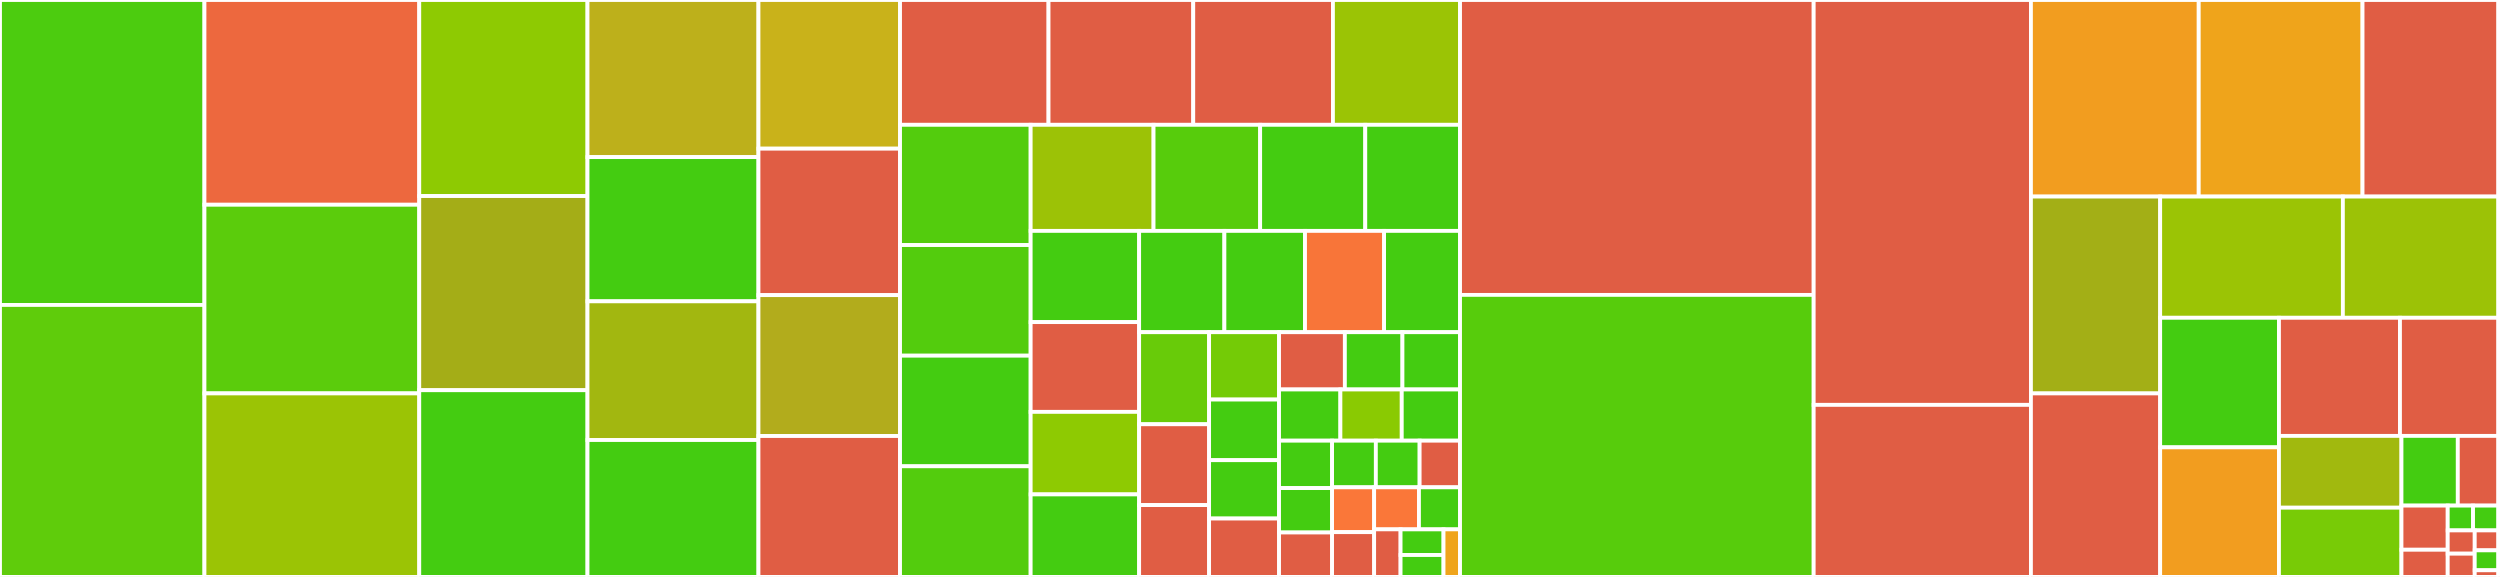 <svg baseProfile="full" width="650" height="150" viewBox="0 0 650 150" version="1.1"
xmlns="http://www.w3.org/2000/svg" xmlns:ev="http://www.w3.org/2001/xml-events"
xmlns:xlink="http://www.w3.org/1999/xlink">

<rect x="0" y="0" width="650" height="150" fill="#333333" stroke="none"/>

<style>rect.s{mask:url(#mask);}</style>
<defs>
  <pattern id="white" width="4" height="4" patternUnits="userSpaceOnUse" patternTransform="rotate(45)">
    <rect width="2" height="2" transform="translate(0,0)" fill="white"></rect>
  </pattern>
  <mask id="mask">
    <rect x="0" y="0" width="100%" height="100%" fill="url(#white)"></rect>
  </mask>
</defs>

<rect x="0" y="0" width="53.158" height="79.294" fill="#4ccc0f" stroke="white" stroke-width="1" class=" tooltipped" data-content="R/ansiex.R"><title>R/ansiex.R</title></rect>
<rect x="0" y="79.294" width="53.158" height="70.706" fill="#5fcc0b" stroke="white" stroke-width="1" class=" tooltipped" data-content="R/themes.R"><title>R/themes.R</title></rect>
<rect x="53.158" y="0" width="55.848" height="53.232" fill="#ed683e" stroke="white" stroke-width="1" class=" tooltipped" data-content="R/prettycode.R"><title>R/prettycode.R</title></rect>
<rect x="53.158" y="53.232" width="55.848" height="49.049" fill="#5bcc0c" stroke="white" stroke-width="1" class=" tooltipped" data-content="R/ansi-hyperlink.R"><title>R/ansi-hyperlink.R</title></rect>
<rect x="53.158" y="102.281" width="55.848" height="47.719" fill="#9bc405" stroke="white" stroke-width="1" class=" tooltipped" data-content="R/cli.R"><title>R/cli.R</title></rect>
<rect x="109.006" y="0" width="43.744" height="50.971" fill="#8eca02" stroke="white" stroke-width="1" class=" tooltipped" data-content="R/inline.R"><title>R/inline.R</title></rect>
<rect x="109.006" y="50.971" width="43.744" height="50.485" fill="#a4ad17" stroke="white" stroke-width="1" class=" tooltipped" data-content="R/cliapp.R"><title>R/cliapp.R</title></rect>
<rect x="109.006" y="101.456" width="43.744" height="48.544" fill="#4c1" stroke="white" stroke-width="1" class=" tooltipped" data-content="R/progress-client.R"><title>R/progress-client.R</title></rect>
<rect x="152.75" y="0" width="44.452" height="40.844" fill="#bdb01b" stroke="white" stroke-width="1" class=" tooltipped" data-content="R/hash.R"><title>R/hash.R</title></rect>
<rect x="152.75" y="40.844" width="44.452" height="37.5" fill="#4c1" stroke="white" stroke-width="1" class=" tooltipped" data-content="R/diff.R"><title>R/diff.R</title></rect>
<rect x="152.75" y="78.344" width="44.452" height="36.067" fill="#a2b710" stroke="white" stroke-width="1" class=" tooltipped" data-content="R/progress-variables.R"><title>R/progress-variables.R</title></rect>
<rect x="152.75" y="114.411" width="44.452" height="35.589" fill="#4c1" stroke="white" stroke-width="1" class=" tooltipped" data-content="R/ansi.R"><title>R/ansi.R</title></rect>
<rect x="197.201" y="0" width="36.807" height="38.654" fill="#c9b21a" stroke="white" stroke-width="1" class=" tooltipped" data-content="R/status-bar.R"><title>R/status-bar.R</title></rect>
<rect x="197.201" y="38.654" width="36.807" height="38.077" fill="#e05d44" stroke="white" stroke-width="1" class=" tooltipped" data-content="R/spinner.R"><title>R/spinner.R</title></rect>
<rect x="197.201" y="76.731" width="36.807" height="36.635" fill="#b2ac1c" stroke="white" stroke-width="1" class=" tooltipped" data-content="R/glue.R"><title>R/glue.R</title></rect>
<rect x="197.201" y="113.365" width="36.807" height="36.635" fill="#e05d44" stroke="white" stroke-width="1" class=" tooltipped" data-content="R/tty.R"><title>R/tty.R</title></rect>
<rect x="234.008" y="0" width="38.609" height="32.45" fill="#e05d44" stroke="white" stroke-width="1" class=" tooltipped" data-content="R/num-ansi-colors.R"><title>R/num-ansi-colors.R</title></rect>
<rect x="272.617" y="0" width="37.627" height="32.45" fill="#e05d44" stroke="white" stroke-width="1" class=" tooltipped" data-content="R/errors.R"><title>R/errors.R</title></rect>
<rect x="310.244" y="0" width="36.318" height="32.45" fill="#e05d44" stroke="white" stroke-width="1" class=" tooltipped" data-content="R/simple-theme.R"><title>R/simple-theme.R</title></rect>
<rect x="346.563" y="0" width="33.046" height="32.45" fill="#9bc405" stroke="white" stroke-width="1" class=" tooltipped" data-content="R/containers.R"><title>R/containers.R</title></rect>
<rect x="234.008" y="32.45" width="33.961" height="31.263" fill="#53cc0d" stroke="white" stroke-width="1" class=" tooltipped" data-content="R/rules.R"><title>R/rules.R</title></rect>
<rect x="234.008" y="63.713" width="33.961" height="28.762" fill="#53cc0d" stroke="white" stroke-width="1" class=" tooltipped" data-content="R/format-conditions.R"><title>R/format-conditions.R</title></rect>
<rect x="234.008" y="92.476" width="33.961" height="28.762" fill="#4c1" stroke="white" stroke-width="1" class=" tooltipped" data-content="R/test.R"><title>R/test.R</title></rect>
<rect x="234.008" y="121.238" width="33.961" height="28.762" fill="#53cc0d" stroke="white" stroke-width="1" class=" tooltipped" data-content="R/tree.R"><title>R/tree.R</title></rect>
<rect x="267.97" y="32.45" width="31.952" height="27.58" fill="#9cc206" stroke="white" stroke-width="1" class=" tooltipped" data-content="R/internals.R"><title>R/internals.R</title></rect>
<rect x="299.922" y="32.45" width="27.717" height="27.58" fill="#57cc0c" stroke="white" stroke-width="1" class=" tooltipped" data-content="R/pluralize.R"><title>R/pluralize.R</title></rect>
<rect x="327.639" y="32.45" width="27.332" height="27.58" fill="#4c1" stroke="white" stroke-width="1" class=" tooltipped" data-content="R/ansi-palette.R"><title>R/ansi-palette.R</title></rect>
<rect x="354.971" y="32.45" width="24.638" height="27.58" fill="#4c1" stroke="white" stroke-width="1" class=" tooltipped" data-content="R/boxes.R"><title>R/boxes.R</title></rect>
<rect x="267.97" y="60.031" width="28.205" height="23.716" fill="#4c1" stroke="white" stroke-width="1" class=" tooltipped" data-content="R/box-styles.R"><title>R/box-styles.R</title></rect>
<rect x="267.97" y="83.746" width="28.205" height="23.339" fill="#e05d44" stroke="white" stroke-width="1" class=" tooltipped" data-content="R/progress-server.R"><title>R/progress-server.R</title></rect>
<rect x="267.97" y="107.086" width="28.205" height="21.457" fill="#8eca02" stroke="white" stroke-width="1" class=" tooltipped" data-content="R/friendly-type.R"><title>R/friendly-type.R</title></rect>
<rect x="267.97" y="128.543" width="28.205" height="21.457" fill="#4c1" stroke="white" stroke-width="1" class=" tooltipped" data-content="R/progress-bar.R"><title>R/progress-bar.R</title></rect>
<rect x="296.175" y="60.031" width="22.169" height="26.342" fill="#4c1" stroke="white" stroke-width="1" class=" tooltipped" data-content="R/progress-along.R"><title>R/progress-along.R</title></rect>
<rect x="318.343" y="60.031" width="20.959" height="26.342" fill="#4c1" stroke="white" stroke-width="1" class=" tooltipped" data-content="R/aaa-utils.R"><title>R/aaa-utils.R</title></rect>
<rect x="339.303" y="60.031" width="20.556" height="26.342" fill="#f87539" stroke="white" stroke-width="1" class=" tooltipped" data-content="R/width.R"><title>R/width.R</title></rect>
<rect x="359.859" y="60.031" width="19.75" height="26.342" fill="#4c1" stroke="white" stroke-width="1" class=" tooltipped" data-content="R/vt.R"><title>R/vt.R</title></rect>
<rect x="296.175" y="86.372" width="18.189" height="23.933" fill="#68cb09" stroke="white" stroke-width="1" class=" tooltipped" data-content="R/spark.R"><title>R/spark.R</title></rect>
<rect x="296.175" y="110.306" width="18.189" height="21.015" fill="#e05d44" stroke="white" stroke-width="1" class=" tooltipped" data-content="R/utf8.R"><title>R/utf8.R</title></rect>
<rect x="296.175" y="131.32" width="18.189" height="18.68" fill="#e05d44" stroke="white" stroke-width="1" class=" tooltipped" data-content="R/debug.R"><title>R/debug.R</title></rect>
<rect x="314.363" y="86.372" width="18.189" height="17.512" fill="#74cb06" stroke="white" stroke-width="1" class=" tooltipped" data-content="R/progress-c.R"><title>R/progress-c.R</title></rect>
<rect x="314.363" y="103.885" width="18.189" height="15.761" fill="#4c1" stroke="white" stroke-width="1" class=" tooltipped" data-content="R/app.R"><title>R/app.R</title></rect>
<rect x="314.363" y="119.646" width="18.189" height="15.177" fill="#4c1" stroke="white" stroke-width="1" class=" tooltipped" data-content="R/ansi-utils.R"><title>R/ansi-utils.R</title></rect>
<rect x="314.363" y="134.823" width="18.189" height="15.177" fill="#e05d44" stroke="white" stroke-width="1" class=" tooltipped" data-content="R/print.R"><title>R/print.R</title></rect>
<rect x="332.552" y="86.372" width="17.112" height="14.892" fill="#e05d44" stroke="white" stroke-width="1" class=" tooltipped" data-content="R/bullets.R"><title>R/bullets.R</title></rect>
<rect x="349.664" y="86.372" width="14.973" height="14.892" fill="#4c1" stroke="white" stroke-width="1" class=" tooltipped" data-content="R/cli-errors.R"><title>R/cli-errors.R</title></rect>
<rect x="364.636" y="86.372" width="14.973" height="14.892" fill="#4c1" stroke="white" stroke-width="1" class=" tooltipped" data-content="R/lorem.R"><title>R/lorem.R</title></rect>
<rect x="332.552" y="101.264" width="15.952" height="13.312" fill="#4c1" stroke="white" stroke-width="1" class=" tooltipped" data-content="R/rematch2.R"><title>R/rematch2.R</title></rect>
<rect x="348.504" y="101.264" width="15.952" height="13.312" fill="#8aca02" stroke="white" stroke-width="1" class=" tooltipped" data-content="R/sitrep.R"><title>R/sitrep.R</title></rect>
<rect x="364.455" y="101.264" width="15.154" height="13.312" fill="#4c1" stroke="white" stroke-width="1" class=" tooltipped" data-content="R/timer.R"><title>R/timer.R</title></rect>
<rect x="332.552" y="114.576" width="13.787" height="12.321" fill="#4c1" stroke="white" stroke-width="1" class=" tooltipped" data-content="R/rlang.R"><title>R/rlang.R</title></rect>
<rect x="332.552" y="126.897" width="13.787" height="11.551" fill="#4c1" stroke="white" stroke-width="1" class=" tooltipped" data-content="R/assertions.R"><title>R/assertions.R</title></rect>
<rect x="332.552" y="138.449" width="13.787" height="11.551" fill="#e05d44" stroke="white" stroke-width="1" class=" tooltipped" data-content="R/keypress.R"><title>R/keypress.R</title></rect>
<rect x="346.339" y="114.576" width="11.382" height="12.127" fill="#4c1" stroke="white" stroke-width="1" class=" tooltipped" data-content="R/cat.R"><title>R/cat.R</title></rect>
<rect x="357.721" y="114.576" width="11.382" height="12.127" fill="#4c1" stroke="white" stroke-width="1" class=" tooltipped" data-content="R/enc-utils.R"><title>R/enc-utils.R</title></rect>
<rect x="369.103" y="114.576" width="10.506" height="12.127" fill="#e05d44" stroke="white" stroke-width="1" class=" tooltipped" data-content="R/docs.R"><title>R/docs.R</title></rect>
<rect x="346.339" y="126.703" width="10.938" height="11.648" fill="#fa7739" stroke="white" stroke-width="1" class=" tooltipped" data-content="R/format.R"><title>R/format.R</title></rect>
<rect x="346.339" y="138.352" width="10.938" height="11.648" fill="#e05d44" stroke="white" stroke-width="1" class=" tooltipped" data-content="R/symbol.R"><title>R/symbol.R</title></rect>
<rect x="357.277" y="126.703" width="11.651" height="10.935" fill="#fa7739" stroke="white" stroke-width="1" class=" tooltipped" data-content="R/unicode.R"><title>R/unicode.R</title></rect>
<rect x="368.929" y="126.703" width="10.68" height="10.935" fill="#4c1" stroke="white" stroke-width="1" class=" tooltipped" data-content="R/progress-utils.R"><title>R/progress-utils.R</title></rect>
<rect x="357.277" y="137.638" width="6.871" height="12.362" fill="#e05d44" stroke="white" stroke-width="1" class=" tooltipped" data-content="R/utils.R"><title>R/utils.R</title></rect>
<rect x="364.149" y="137.638" width="11.166" height="6.656" fill="#4c1" stroke="white" stroke-width="1" class=" tooltipped" data-content="R/progress-ticking.R"><title>R/progress-ticking.R</title></rect>
<rect x="364.149" y="144.295" width="11.166" height="5.705" fill="#4c1" stroke="white" stroke-width="1" class=" tooltipped" data-content="R/ruler.R"><title>R/ruler.R</title></rect>
<rect x="375.315" y="137.638" width="4.295" height="12.362" fill="#efa41b" stroke="white" stroke-width="1" class=" tooltipped" data-content="R/server.R"><title>R/server.R</title></rect>
<rect x="379.609" y="0" width="91.947" height="76.674" fill="#e05d44" stroke="white" stroke-width="1" class=" tooltipped" data-content="src/xxhash.h"><title>src/xxhash.h</title></rect>
<rect x="379.609" y="76.674" width="91.947" height="73.326" fill="#57cc0c" stroke="white" stroke-width="1" class=" tooltipped" data-content="src/ansi.c"><title>src/ansi.c</title></rect>
<rect x="471.556" y="0" width="56.485" height="105.263" fill="#e05d44" stroke="white" stroke-width="1" class=" tooltipped" data-content="src/vt.c"><title>src/vt.c</title></rect>
<rect x="471.556" y="105.263" width="56.485" height="44.737" fill="#e05d44" stroke="white" stroke-width="1" class=" tooltipped" data-content="src/utf8.c"><title>src/utf8.c</title></rect>
<rect x="528.041" y="0" width="43.628" height="51.107" fill="#f29d1f" stroke="white" stroke-width="1" class=" tooltipped" data-content="src/progress.c"><title>src/progress.c</title></rect>
<rect x="571.669" y="0" width="42.589" height="51.107" fill="#efa41b" stroke="white" stroke-width="1" class=" tooltipped" data-content="src/glue.c"><title>src/glue.c</title></rect>
<rect x="614.258" y="0" width="35.318" height="51.107" fill="#e05d44" stroke="white" stroke-width="1" class=" tooltipped" data-content="src/keypress-unix.c"><title>src/keypress-unix.c</title></rect>
<rect x="528.041" y="51.107" width="33.604" height="51.184" fill="#a3af16" stroke="white" stroke-width="1" class=" tooltipped" data-content="src/diff.c"><title>src/diff.c</title></rect>
<rect x="528.041" y="102.291" width="33.604" height="47.709" fill="#e05d44" stroke="white" stroke-width="1" class=" tooltipped" data-content="src/sha1.c"><title>src/sha1.c</title></rect>
<rect x="561.645" y="51.107" width="47.502" height="31.515" fill="#9bc405" stroke="white" stroke-width="1" class=" tooltipped" data-content="src/sha256.c"><title>src/sha256.c</title></rect>
<rect x="609.148" y="51.107" width="40.428" height="31.515" fill="#9cc206" stroke="white" stroke-width="1" class=" tooltipped" data-content="src/md5.h"><title>src/md5.h</title></rect>
<rect x="561.645" y="82.622" width="30.886" height="33.689" fill="#4c1" stroke="white" stroke-width="1" class=" tooltipped" data-content="src/progress-altrep.c"><title>src/progress-altrep.c</title></rect>
<rect x="561.645" y="116.311" width="30.886" height="33.689" fill="#f29d1f" stroke="white" stroke-width="1" class=" tooltipped" data-content="src/xxhash2.c"><title>src/xxhash2.c</title></rect>
<rect x="592.531" y="82.622" width="31.461" height="30.711" fill="#e05d44" stroke="white" stroke-width="1" class=" tooltipped" data-content="src/vtparse.c"><title>src/vtparse.c</title></rect>
<rect x="623.992" y="82.622" width="25.583" height="30.711" fill="#e05d44" stroke="white" stroke-width="1" class=" tooltipped" data-content="src/cleancall.c"><title>src/cleancall.c</title></rect>
<rect x="592.531" y="113.333" width="31.852" height="18.667" fill="#a1b90e" stroke="white" stroke-width="1" class=" tooltipped" data-content="src/md5.c"><title>src/md5.c</title></rect>
<rect x="592.531" y="132" width="31.852" height="18" fill="#78cb06" stroke="white" stroke-width="1" class=" tooltipped" data-content="src/thread.c"><title>src/thread.c</title></rect>
<rect x="624.383" y="113.333" width="14.647" height="18.123" fill="#4c1" stroke="white" stroke-width="1" class=" tooltipped" data-content="src/init.c"><title>src/init.c</title></rect>
<rect x="639.03" y="113.333" width="10.546" height="18.123" fill="#e05d44" stroke="white" stroke-width="1" class=" tooltipped" data-content="src/keypress.c"><title>src/keypress.c</title></rect>
<rect x="624.383" y="131.456" width="12.023" height="11.48" fill="#e05d44" stroke="white" stroke-width="1" class=" tooltipped" data-content="src/errors.c"><title>src/errors.c</title></rect>
<rect x="624.383" y="142.936" width="12.023" height="7.064" fill="#e05d44" stroke="white" stroke-width="1" class=" tooltipped" data-content="src/tty.c"><title>src/tty.c</title></rect>
<rect x="636.407" y="131.456" width="6.584" height="6.45" fill="#4c1" stroke="white" stroke-width="1" class=" tooltipped" data-content="src/charwidth.h"><title>src/charwidth.h</title></rect>
<rect x="642.991" y="131.456" width="6.584" height="6.45" fill="#4c1" stroke="white" stroke-width="1" class=" tooltipped" data-content="src/graphbreak.h"><title>src/graphbreak.h</title></rect>
<rect x="636.407" y="137.906" width="7.023" height="6.047" fill="#e05d44" stroke="white" stroke-width="1" class=" tooltipped" data-content="src/win-utf8.c"><title>src/win-utf8.c</title></rect>
<rect x="636.407" y="143.953" width="7.023" height="6.047" fill="#e05d44" stroke="white" stroke-width="1" class=" tooltipped" data-content="src/winfiles.c"><title>src/winfiles.c</title></rect>
<rect x="643.43" y="137.906" width="6.145" height="5.183" fill="#e05d44" stroke="white" stroke-width="1" class=" tooltipped" data-content="src/inst.c"><title>src/inst.c</title></rect>
<rect x="643.43" y="143.089" width="6.145" height="5.183" fill="#4c1" stroke="white" stroke-width="1" class=" tooltipped" data-content="src/utils.c"><title>src/utils.c</title></rect>
<rect x="643.43" y="148.272" width="6.145" height="1.728" fill="#e05d44" stroke="white" stroke-width="1" class=" tooltipped" data-content="src/keypress-win.c"><title>src/keypress-win.c</title></rect>
<rect x="649.575" y="0" width="0.425" height="150" fill="#e05d44" stroke="white" stroke-width="1" class=" tooltipped" data-content="inst/include/cli/progress.h"><title>inst/include/cli/progress.h</title></rect>
</svg>